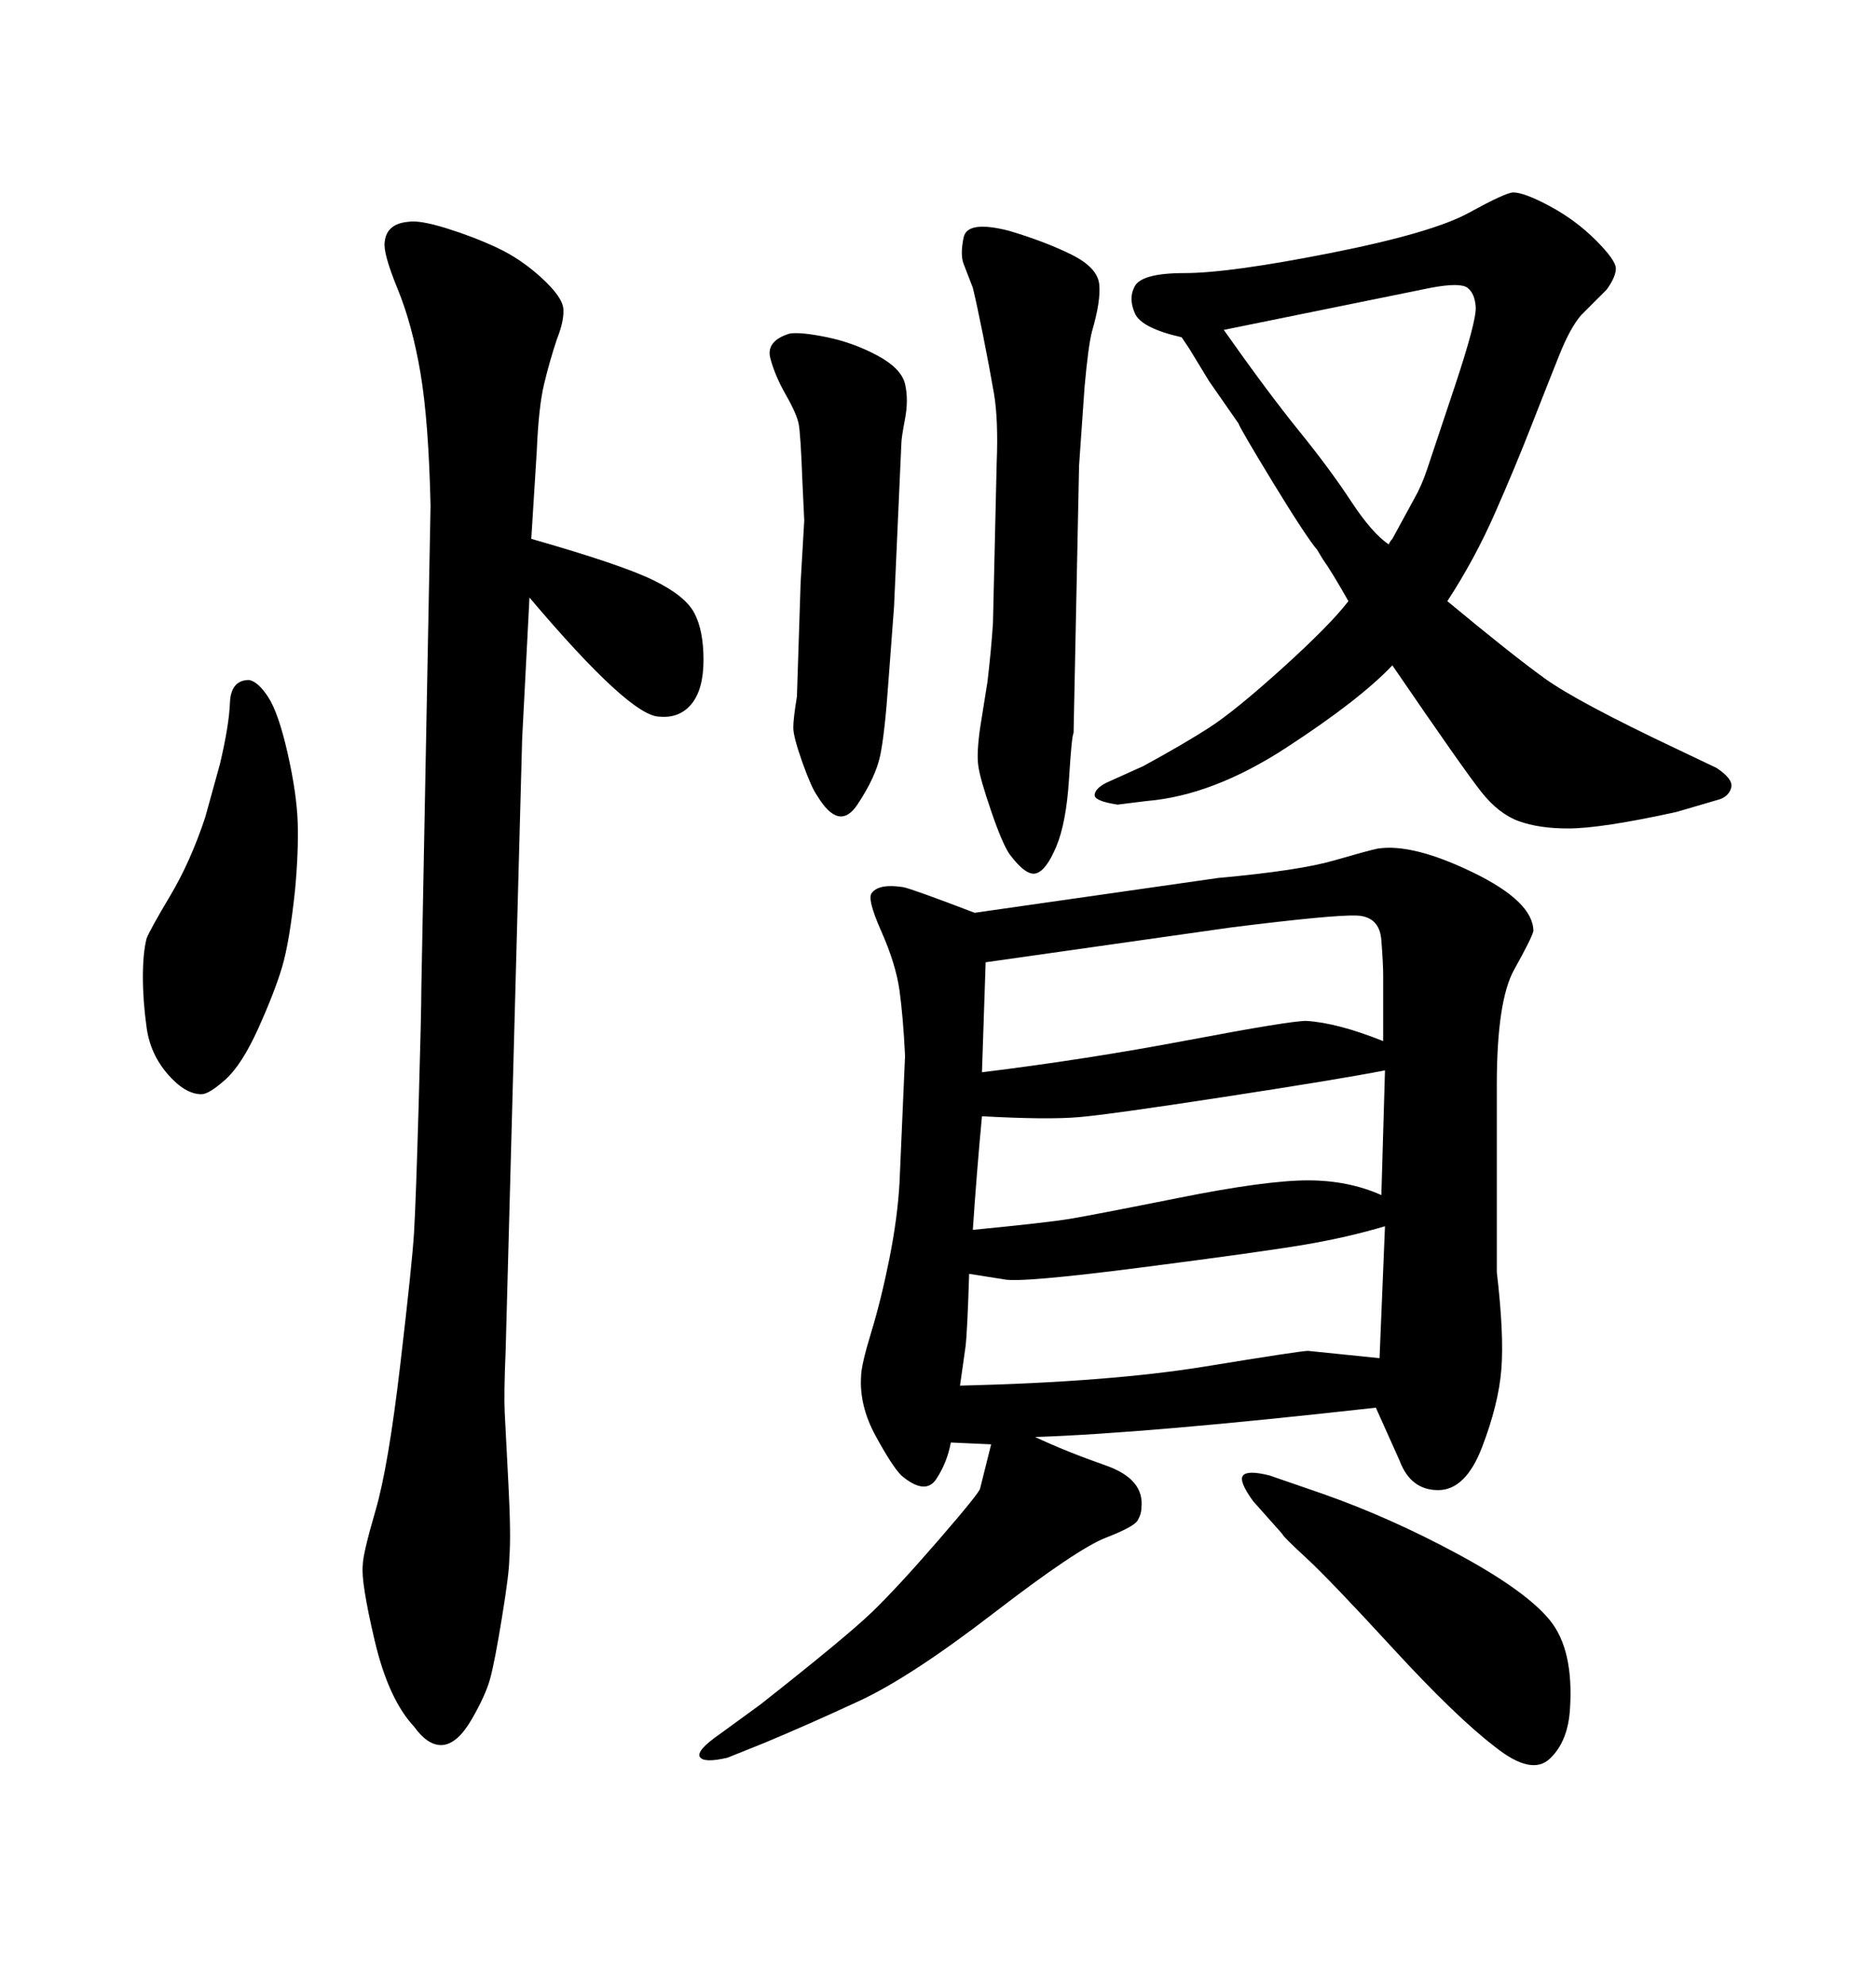 <svg xmlns="http://www.w3.org/2000/svg" xmlns:xlink="http://www.w3.org/1999/xlink" width="300" height="317.285"><path d="M172.56 74.41L172.56 74.41L171.68 117.19Q171.39 117.48 170.95 124.51Q170.51 131.54 168.90 135.35Q167.29 139.16 165.67 139.60Q164.06 140.04 161.43 136.52L161.43 136.52Q160.25 134.77 158.50 129.64Q156.74 124.51 156.45 122.46Q156.15 120.41 156.74 116.31L156.74 116.31L157.91 108.98Q158.50 104.00 158.79 99.61L158.79 99.61L159.38 74.12Q159.67 67.09 158.94 62.84Q158.20 58.59 157.18 53.47Q156.15 48.34 155.57 46.00L155.57 46.00L154.10 42.19Q153.52 40.72 154.10 37.94Q154.69 35.16 161.43 36.91L161.43 36.91Q167.29 38.67 171.39 40.72Q175.49 42.77 175.78 45.41Q176.07 48.05 174.61 53.03L174.61 53.03Q174.02 55.37 173.44 61.82L173.44 61.82L172.56 74.41ZM203.03 235.84L211.52 238.77Q222.36 242.58 233.20 248.44Q244.04 254.30 247.85 258.98Q251.66 263.67 251.07 273.05L251.07 273.05Q250.78 278.32 247.85 281.10Q244.92 283.89 239.06 279.20L239.06 279.20Q232.91 274.51 222.80 263.53Q212.70 252.54 208.89 249.02Q205.08 245.51 205.08 245.21L205.08 245.21L200.39 239.94Q198.05 236.72 198.78 235.84Q199.51 234.96 203.03 235.84L203.03 235.84ZM142.97 96.97L142.97 96.97L142.09 108.69Q141.50 117.19 140.77 120.70Q140.04 124.22 137.11 128.61Q134.18 133.01 130.66 127.15L130.66 127.15Q129.79 125.98 128.32 121.88Q126.86 117.77 126.86 116.31Q126.86 114.84 127.44 111.33L127.44 111.33L128.03 93.16L128.61 83.20L128.32 77.05Q128.03 69.43 127.73 67.82Q127.44 66.21 125.68 63.13Q123.93 60.06 123.19 57.28Q122.46 54.49 126.27 53.32L126.27 53.32Q128.03 53.03 132.28 53.91Q136.52 54.79 140.33 56.84Q144.14 58.89 144.73 61.38Q145.31 63.87 144.73 66.94Q144.14 70.02 144.14 70.90L144.14 70.90L142.97 96.97ZM85.84 72.07L84.96 86.13Q99.32 90.23 104.44 92.72Q109.57 95.21 111.04 98.00Q112.50 100.78 112.50 105.47Q112.50 110.16 110.60 112.50Q108.69 114.84 105.47 114.55L105.47 114.55Q100.78 114.55 84.67 95.51L84.67 95.51L83.50 118.07L80.86 215.92Q80.57 222.66 80.71 225.73Q80.86 228.81 81.30 237.16Q81.74 245.51 81.45 249.02L81.45 249.02Q81.45 251.37 80.27 258.54Q79.10 265.72 78.37 268.36Q77.64 271.00 75.44 274.80Q73.24 278.61 70.90 278.91Q68.55 279.20 66.21 275.98L66.21 275.98Q62.11 271.58 59.91 262.21Q57.71 252.83 58.01 250.20L58.01 250.20Q58.01 248.44 60.06 241.41Q62.11 234.38 64.01 218.12Q65.92 201.86 66.21 197.02Q66.50 192.19 66.94 176.95Q67.38 161.72 67.38 157.91L67.38 157.91L68.85 80.86Q68.55 67.38 67.24 59.62Q65.92 51.86 63.57 46.14Q61.23 40.43 61.52 38.67L61.52 38.67Q61.82 35.74 65.33 35.45L65.33 35.45Q67.09 35.16 71.34 36.47Q75.59 37.79 79.39 39.55Q83.20 41.31 86.57 44.38Q89.94 47.46 90.09 49.37Q90.23 51.27 89.06 54.20L89.06 54.20Q87.89 57.71 87.01 61.38Q86.13 65.04 85.84 72.07L85.84 72.07ZM32.23 174.90L32.23 174.90Q29.59 174.90 26.81 171.68Q24.02 168.46 23.44 164.21Q22.85 159.96 22.85 156.15Q22.85 152.34 23.44 150L23.44 150Q24.02 148.54 27.25 143.12Q30.47 137.70 32.81 130.66L32.81 130.66L35.16 122.17Q36.62 116.02 36.77 112.35Q36.91 108.69 39.84 108.69L39.84 108.69Q41.31 108.98 42.92 111.47Q44.53 113.96 46.00 120.41Q47.46 126.86 47.61 131.54Q47.75 136.23 47.17 142.38L47.17 142.38Q46.29 150.59 45.12 154.54Q43.95 158.50 41.31 164.36Q38.67 170.21 36.04 172.56Q33.40 174.90 32.23 174.90ZM158.50 230.86L158.50 230.86L152.05 230.57Q151.46 233.79 149.71 236.43Q147.95 239.06 144.14 235.84L144.14 235.84Q142.68 234.38 140.04 229.54Q137.40 224.71 137.70 220.02L137.70 220.02Q137.70 218.26 139.31 212.99Q140.92 207.71 142.24 201.12Q143.55 194.53 143.85 188.96L143.85 188.96L144.73 168.75Q144.43 162.60 143.85 158.35Q143.26 154.10 140.92 148.83Q138.57 143.55 139.45 142.68L139.45 142.68Q140.63 141.21 144.43 141.80L144.43 141.80Q145.90 142.09 155.86 145.90L155.86 145.90L194.82 140.33Q207.71 139.16 213.28 137.55Q218.85 135.94 220.31 135.64L220.31 135.64Q225.88 134.77 235.55 139.45Q245.21 144.14 245.21 148.83L245.21 148.83Q244.92 150 242.14 154.98Q239.36 159.96 239.36 173.44L239.36 173.44L239.36 203.32Q240.53 213.28 240.09 218.85Q239.65 224.41 237.01 231.30Q234.38 238.18 229.98 238.18Q225.59 238.18 223.83 233.50L223.83 233.50L220.02 225Q183.40 229.10 165.53 229.69L165.53 229.69Q170.51 232.03 176.81 234.23Q183.11 236.43 182.52 241.11L182.52 241.11Q182.52 241.99 181.93 243.02Q181.35 244.04 176.81 245.80Q172.27 247.56 158.94 257.81Q145.61 268.07 137.40 271.88Q129.20 275.68 122.17 278.61L122.17 278.61L116.31 280.96Q112.50 281.84 111.91 280.81Q111.33 279.79 115.14 277.15L115.14 277.15L121.58 272.46Q135.35 261.62 139.45 257.67Q143.55 253.71 150.15 246.09Q156.74 238.48 156.74 237.89L156.74 237.89L158.50 230.86ZM153.52 221.48L153.52 221.48Q177.54 220.90 192.77 218.41Q208.01 215.92 209.18 215.92L209.18 215.92L220.61 217.09L221.48 196.00Q215.63 197.75 208.74 198.93Q201.86 200.10 182.52 202.59Q163.18 205.08 160.55 204.49L160.55 204.49L154.98 203.61Q154.69 212.99 154.39 215.33L154.39 215.33L153.52 221.48ZM155.57 196.58L155.57 196.58Q167.58 195.41 171.09 194.82Q174.61 194.24 188.53 191.46Q202.44 188.67 209.18 188.67L209.18 188.67Q215.63 188.67 220.90 191.02L220.90 191.02L221.48 171.09Q213.87 172.56 195.70 175.34Q177.54 178.13 172.56 178.56Q167.58 179.00 157.03 178.42L157.03 178.42Q156.15 187.79 155.57 196.58ZM157.62 153.81L157.03 171.39Q173.73 169.34 189.99 166.26Q206.25 163.18 208.89 163.18L208.89 163.18Q213.87 163.48 221.19 166.41L221.19 166.41L221.19 155.86Q221.19 154.10 220.90 150.29Q220.61 146.48 216.94 146.34Q213.28 146.19 196.88 148.24L196.88 148.24L157.62 153.81ZM231.45 96.09L231.45 96.09Q241.70 104.59 246.97 108.40Q252.25 112.21 268.36 119.82L268.36 119.82L274.51 122.75Q277.15 124.51 276.86 125.83Q276.56 127.15 275.10 127.73L275.10 127.73L268.07 129.79Q256.05 132.42 250.78 132.42L250.78 132.42Q246.09 132.42 242.87 131.25Q239.65 130.08 236.87 126.56Q234.08 123.05 222.66 106.35L222.66 106.35Q217.38 111.91 205.66 119.53Q193.95 127.15 183.40 128.03L183.40 128.03L178.71 128.61Q174.90 128.03 175.05 127.00Q175.20 125.98 176.95 125.10L176.95 125.10L182.81 122.46Q189.26 118.95 193.36 116.31Q197.46 113.67 205.08 106.79Q212.70 99.90 215.63 96.09L215.63 96.09Q212.99 91.41 211.52 89.36L211.52 89.36L210.64 87.89Q208.89 85.84 203.61 77.20Q198.34 68.55 198.05 67.68L198.05 67.68L193.36 60.94L190.14 55.66L188.96 53.91Q182.52 52.44 181.49 50.10Q180.47 47.75 181.35 46.00L181.35 46.00Q182.23 43.65 189.40 43.65Q196.58 43.65 212.84 40.43Q229.10 37.21 234.96 33.98Q240.82 30.76 241.99 30.76L241.99 30.76Q243.75 30.76 247.85 32.96Q251.95 35.16 255.18 38.38Q258.40 41.60 258.40 42.92Q258.40 44.24 256.93 46.29L256.93 46.29L252.83 50.39Q251.07 52.44 249.32 56.84Q247.56 61.23 244.92 67.97Q242.29 74.71 239.06 82.03Q235.84 89.36 231.45 96.09ZM228.81 46.00L195.70 52.73Q202.73 62.70 207.71 68.85Q212.70 75 216.06 80.13Q219.43 85.25 222.07 87.01L222.07 87.01Q222.36 86.43 222.66 86.13L222.66 86.13L226.17 79.69Q227.34 77.64 228.22 75Q229.10 72.36 232.62 61.82Q236.13 51.27 235.99 49.07Q235.84 46.88 234.67 46.00Q233.50 45.12 228.81 46.00L228.81 46.00Z"/></svg>